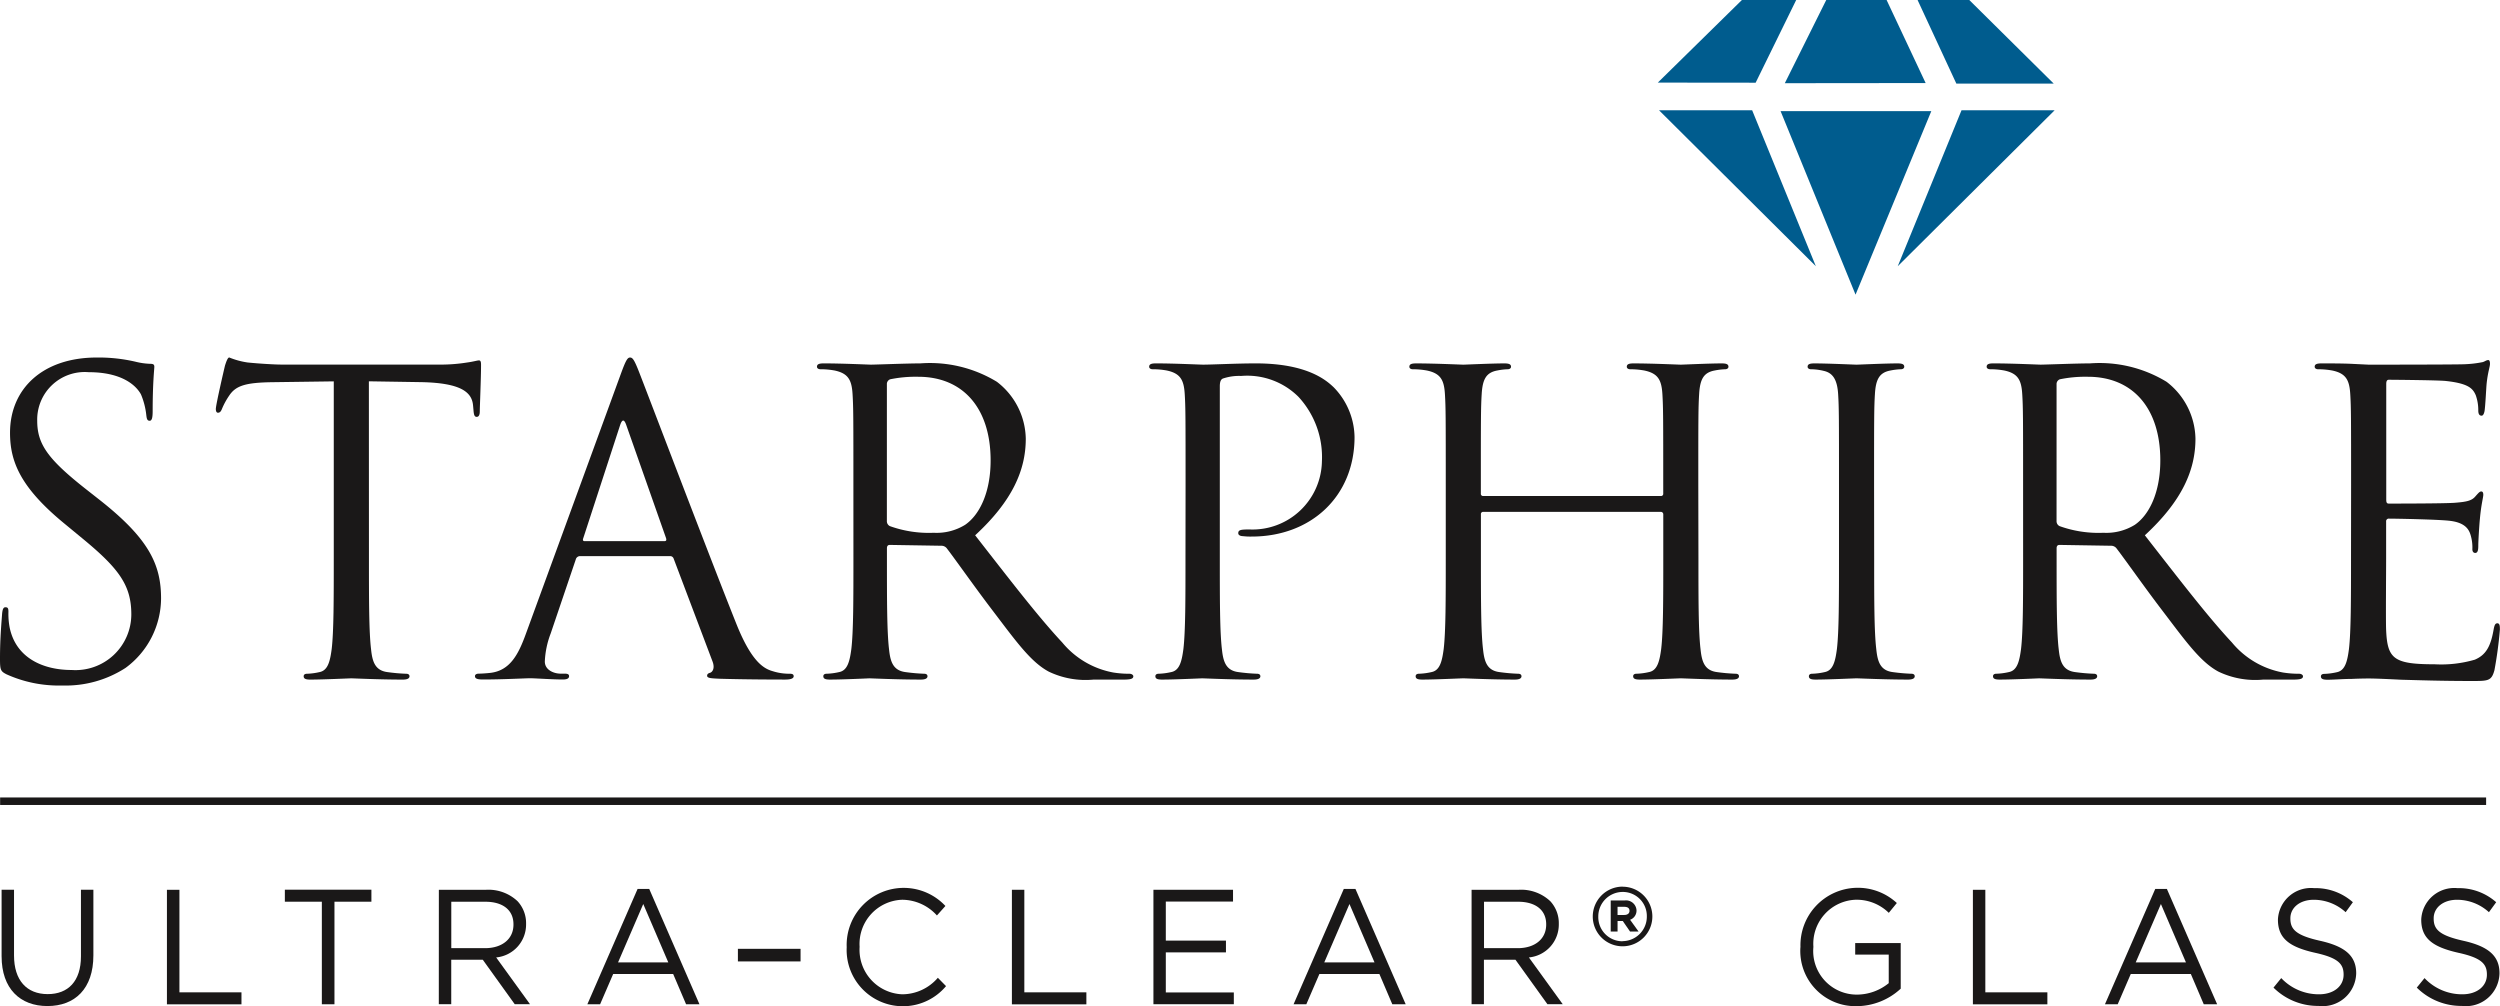 <svg xmlns="http://www.w3.org/2000/svg" xmlns:xlink="http://www.w3.org/1999/xlink" width="166.462" height="67" viewBox="0 0 166.462 67">
  <defs>
    <clipPath id="clip-path">
      <rect id="Rectangle_704" data-name="Rectangle 704" width="166.462" height="67" fill="none"/>
    </clipPath>
  </defs>
  <g id="Group_368" data-name="Group 368" transform="translate(0 -29)">
    <g id="Group_367" data-name="Group 367" transform="translate(0 29)" clip-path="url(#clip-path)">
      <path id="Path_243" data-name="Path 243" d="M0,0H165.53" transform="translate(0.008 53.349)" fill="none" stroke="#1a1818" stroke-width="0.5"/>
      <path id="Path_211" data-name="Path 211" d="M.417,101.332c-.389-.2-.417-.306-.417-1.058,0-1.392.111-2.507.139-2.952.028-.306.083-.446.222-.446.168,0,.2.083.2.306A4.919,4.919,0,0,0,.64,98.212c.417,2.061,2.256,2.841,4.122,2.841a3.718,3.718,0,0,0,3.982-3.7c0-1.922-.807-3.036-3.2-5.013L4.289,91.305C1.337,88.882.668,87.155.668,85.261c0-2.98,2.228-5.013,5.764-5.013a10.8,10.8,0,0,1,2.591.279,4.563,4.563,0,0,0,.974.139c.223,0,.279.056.279.2s-.111,1.058-.111,2.952c0,.446-.055.64-.2.64-.167,0-.195-.139-.222-.362A4.871,4.871,0,0,0,9.385,82.7c-.167-.306-.918-1.476-3.481-1.476a3.166,3.166,0,0,0-3.426,3.231c0,1.588.724,2.59,3.4,4.679l.78.613c3.286,2.59,4.066,4.317,4.066,6.545a5.772,5.772,0,0,1-2.367,4.624,7.33,7.33,0,0,1-4.206,1.17,8.451,8.451,0,0,1-3.733-.752" transform="translate(0 -56.442)" fill="#1a1818"/>
      <path id="Path_212" data-name="Path 212" d="M58.644,93.617c0,2.674,0,4.874.14,6.044.083.808.25,1.42,1.085,1.532a12.131,12.131,0,0,0,1.254.111c.167,0,.222.083.222.167,0,.139-.139.222-.446.222-1.531,0-3.286-.084-3.426-.084s-1.894.084-2.729.084c-.307,0-.446-.056-.446-.222,0-.084.056-.167.222-.167a4.3,4.3,0,0,0,.836-.111c.557-.112.7-.724.807-1.532.139-1.17.139-3.37.139-6.044V81.835l-4.122.056c-1.726.028-2.4.222-2.84.891a4.817,4.817,0,0,0-.473.863c-.084.222-.167.278-.279.278-.083,0-.139-.084-.139-.25,0-.279.557-2.674.613-2.9.056-.167.167-.529.279-.529a5.181,5.181,0,0,0,1.225.334c.807.083,1.866.139,2.2.139H63.212a11.135,11.135,0,0,0,1.977-.139c.418-.056.668-.139.78-.139.139,0,.139.167.139.334,0,.836-.083,2.757-.083,3.063,0,.251-.083.362-.2.362-.139,0-.195-.084-.222-.473l-.028-.306c-.083-.836-.752-1.476-3.426-1.532l-3.509-.056Z" transform="translate(-34.078 -56.442)" fill="#1a1818"/>
      <path id="Path_213" data-name="Path 213" d="M116.3,81.334c.335-.919.446-1.086.613-1.086s.279.139.613,1c.418,1.058,4.791,12.561,6.489,16.795,1,2.479,1.81,2.925,2.4,3.091a3.59,3.59,0,0,0,1.114.168c.167,0,.278.028.278.167,0,.167-.25.222-.556.222-.418,0-2.452,0-4.373-.055-.53-.028-.835-.028-.835-.2,0-.111.083-.167.195-.195.167-.055.335-.306.167-.752l-2.59-6.851a.243.243,0,0,0-.25-.167h-5.988a.293.293,0,0,0-.279.222l-1.671,4.93a5.889,5.889,0,0,0-.39,1.866c0,.557.585.808,1.058.808h.279c.195,0,.278.055.278.167,0,.167-.167.222-.417.222-.669,0-1.867-.083-2.173-.083s-1.838.083-3.147.083c-.363,0-.529-.055-.529-.222,0-.112.111-.167.25-.167.195,0,.585-.028.808-.056,1.281-.167,1.838-1.225,2.339-2.618Zm2.9,11.14c.139,0,.139-.083.111-.195l-2.646-7.52q-.21-.627-.418,0l-2.451,7.52c-.055.139,0,.195.083.195Z" transform="translate(-74.96 -56.442)" fill="#1a1818"/>
      <path id="Path_214" data-name="Path 214" d="M185.806,89.639c0-4.345,0-5.125-.055-6.016-.056-.947-.279-1.392-1.2-1.587a5.225,5.225,0,0,0-.946-.083c-.112,0-.224-.056-.224-.167,0-.167.14-.223.446-.223,1.253,0,3.008.084,3.147.084.307,0,2.423-.084,3.287-.084a8.571,8.571,0,0,1,5.1,1.226,4.871,4.871,0,0,1,1.923,3.787c0,2.061-.864,4.122-3.371,6.434,2.284,2.924,4.178,5.4,5.794,7.13a5.76,5.76,0,0,0,3.4,2.005,6.678,6.678,0,0,0,1.087.084c.14,0,.251.083.251.167,0,.167-.168.222-.669.222h-1.978a5.671,5.671,0,0,1-2.98-.529c-1.2-.641-2.172-2.006-3.76-4.094-1.169-1.532-2.479-3.4-3.036-4.122a.449.449,0,0,0-.363-.167l-3.426-.056c-.139,0-.194.083-.194.223v.668c0,2.674,0,4.874.139,6.044.083.807.251,1.42,1.086,1.532a12.223,12.223,0,0,0,1.253.111c.168,0,.223.083.223.167,0,.139-.139.222-.446.222-1.533,0-3.287-.083-3.426-.083-.028,0-1.783.083-2.618.083-.307,0-.446-.055-.446-.222,0-.084.056-.167.222-.167a4.324,4.324,0,0,0,.836-.111c.557-.112.7-.725.807-1.532.139-1.17.139-3.37.139-6.044Zm2.229,2.423a.363.363,0,0,0,.194.334,7.673,7.673,0,0,0,2.925.446,3.609,3.609,0,0,0,2.089-.529c.975-.669,1.7-2.173,1.7-4.289,0-3.482-1.838-5.57-4.818-5.57a8.421,8.421,0,0,0-1.867.167.335.335,0,0,0-.222.334Z" transform="translate(-128.983 -57.367)" fill="#1a1818"/>
      <path id="Path_215" data-name="Path 215" d="M260.364,89.638c0-4.345,0-5.125-.055-6.016-.056-.947-.278-1.392-1.2-1.587a5.222,5.222,0,0,0-.946-.083c-.112,0-.223-.056-.223-.167,0-.167.139-.223.446-.223,1.253,0,2.924.084,3.147.084.613,0,2.228-.084,3.509-.084,3.482,0,4.735,1.17,5.181,1.588a4.838,4.838,0,0,1,1.392,3.314c0,3.955-2.9,6.629-6.851,6.629a4.111,4.111,0,0,1-.585-.028c-.139,0-.307-.055-.307-.195,0-.222.168-.25.753-.25a4.625,4.625,0,0,0,4.818-4.54,5.91,5.91,0,0,0-1.56-4.289,4.837,4.837,0,0,0-3.816-1.393,3.42,3.42,0,0,0-1.2.167c-.168.056-.223.251-.223.53V94.54c0,2.674,0,4.874.139,6.044.084.808.251,1.421,1.086,1.532a12.226,12.226,0,0,0,1.253.111c.168,0,.223.083.223.167,0,.139-.14.222-.446.222-1.532,0-3.287-.083-3.426-.083-.083,0-1.838.083-2.673.083-.307,0-.446-.055-.446-.222,0-.084.056-.167.222-.167a4.325,4.325,0,0,0,.836-.111c.557-.112.7-.725.807-1.532.139-1.17.139-3.37.139-6.044Z" transform="translate(-181.423 -57.366)" fill="#1a1818"/>
      <path id="Path_216" data-name="Path 216" d="M335.594,94.541c0,2.674,0,4.874.139,6.044.083.808.25,1.42,1.086,1.532a12.1,12.1,0,0,0,1.253.111c.167,0,.222.083.222.167,0,.139-.139.222-.446.222-1.532,0-3.286-.084-3.425-.084s-1.894.084-2.73.084c-.306,0-.446-.056-.446-.222,0-.084.055-.167.223-.167a4.293,4.293,0,0,0,.835-.111c.557-.112.7-.724.808-1.532.14-1.17.14-3.37.14-6.044V91.617a.161.161,0,0,0-.168-.167H321.278a.147.147,0,0,0-.168.167v2.924c0,2.674,0,4.874.14,6.044.084.808.25,1.42,1.086,1.532a12.131,12.131,0,0,0,1.253.111c.168,0,.223.083.223.167,0,.139-.139.222-.446.222-1.531,0-3.286-.084-3.426-.084s-1.893.084-2.729.084c-.307,0-.446-.056-.446-.222,0-.084.056-.167.223-.167a4.3,4.3,0,0,0,.836-.111c.557-.112.7-.724.807-1.532.139-1.17.139-3.37.139-6.044v-4.9c0-4.345,0-5.125-.055-6.016-.056-.947-.278-1.392-1.2-1.587a5.2,5.2,0,0,0-.946-.084c-.112,0-.223-.055-.223-.167,0-.167.139-.223.446-.223,1.253,0,3.008.084,3.147.084s1.895-.084,2.73-.084c.306,0,.446.056.446.223,0,.112-.112.167-.223.167a4.141,4.141,0,0,0-.7.084c-.752.139-.975.613-1.031,1.587-.055.891-.055,1.671-.055,6.016v.585a.147.147,0,0,0,.168.167h11.808a.147.147,0,0,0,.168-.167v-.585c0-4.345,0-5.125-.055-6.016-.056-.947-.279-1.392-1.2-1.587a5.216,5.216,0,0,0-.948-.084c-.111,0-.223-.055-.223-.167,0-.167.139-.223.445-.223,1.254,0,3.008.084,3.148.084s1.894-.084,2.729-.084c.307,0,.446.056.446.223,0,.112-.111.167-.222.167a4.142,4.142,0,0,0-.7.084c-.752.139-.974.613-1.03,1.587-.055.891-.055,1.671-.055,6.016Z" transform="translate(-222.504 -57.367)" fill="#1a1818"/>
      <path id="Path_217" data-name="Path 217" d="M410.169,94.541c0,2.674,0,4.874.14,6.044.083.808.25,1.42,1.085,1.532a12.139,12.139,0,0,0,1.253.111c.168,0,.223.083.223.167,0,.139-.139.222-.446.222-1.531,0-3.286-.084-3.426-.084s-1.894.084-2.729.084c-.307,0-.446-.056-.446-.222,0-.084.056-.167.222-.167a4.3,4.3,0,0,0,.836-.111c.557-.112.7-.724.807-1.532.139-1.17.139-3.37.139-6.044v-4.9c0-4.345,0-5.125-.056-6.016-.056-.947-.334-1.42-.947-1.56a3.667,3.667,0,0,0-.864-.111c-.111,0-.223-.055-.223-.167,0-.167.139-.223.446-.223.919,0,2.673.084,2.813.084s1.894-.084,2.73-.084c.306,0,.446.056.446.223,0,.112-.112.167-.223.167a4.144,4.144,0,0,0-.7.084c-.752.139-.975.613-1.031,1.587-.055.891-.055,1.671-.055,6.016Z" transform="translate(-285.378 -57.367)" fill="#1a1818"/>
      <path id="Path_218" data-name="Path 218" d="M448.35,89.639c0-4.345,0-5.125-.056-6.016-.056-.947-.278-1.392-1.2-1.587a5.226,5.226,0,0,0-.947-.083c-.112,0-.223-.056-.223-.167,0-.167.139-.223.446-.223,1.253,0,3.008.084,3.147.084.307,0,2.423-.084,3.287-.084a8.571,8.571,0,0,1,5.1,1.226,4.871,4.871,0,0,1,1.923,3.787c0,2.061-.864,4.122-3.37,6.434,2.284,2.924,4.178,5.4,5.793,7.13a5.761,5.761,0,0,0,3.4,2.005,6.675,6.675,0,0,0,1.086.084c.14,0,.251.083.251.167,0,.167-.168.222-.668.222h-1.978a5.673,5.673,0,0,1-2.98-.529c-1.2-.641-2.172-2.006-3.76-4.094-1.17-1.532-2.478-3.4-3.036-4.122a.449.449,0,0,0-.362-.167l-3.426-.056c-.139,0-.195.083-.195.223v.668c0,2.674,0,4.874.139,6.044.083.807.251,1.42,1.086,1.532a12.223,12.223,0,0,0,1.253.111c.168,0,.223.083.223.167,0,.139-.14.222-.446.222-1.532,0-3.287-.083-3.426-.083-.028,0-1.783.083-2.618.083-.307,0-.446-.055-.446-.222,0-.084.056-.167.223-.167a4.325,4.325,0,0,0,.836-.111c.557-.112.7-.725.807-1.532.139-1.17.139-3.37.139-6.044Zm2.228,2.423a.363.363,0,0,0,.195.334,7.672,7.672,0,0,0,2.925.446,3.609,3.609,0,0,0,2.089-.529c.974-.669,1.7-2.173,1.7-4.289,0-3.482-1.838-5.57-4.818-5.57a8.425,8.425,0,0,0-1.867.167.336.336,0,0,0-.223.334Z" transform="translate(-313.643 -57.367)" fill="#1a1818"/>
      <path id="Path_219" data-name="Path 219" d="M521.971,89.111c0-4.345,0-5.125-.055-6.016-.056-.947-.278-1.392-1.2-1.587a5.223,5.223,0,0,0-.946-.083c-.112,0-.223-.056-.223-.167,0-.167.14-.223.446-.223.641,0,1.392,0,2.005.028l1.142.056c.2,0,5.738,0,6.378-.028a7.444,7.444,0,0,0,1.2-.139c.139-.028.25-.139.39-.139.083,0,.111.111.111.25,0,.2-.139.529-.222,1.309-.029.279-.084,1.5-.14,1.838-.028.139-.083.306-.195.306-.167,0-.222-.139-.222-.362a2.978,2.978,0,0,0-.168-1c-.195-.446-.473-.78-1.977-.947-.473-.056-3.509-.083-3.815-.083-.112,0-.168.083-.168.279v7.687c0,.195.028.279.168.279.362,0,3.788,0,4.428-.056.668-.056,1.058-.112,1.309-.39.2-.222.307-.362.418-.362.083,0,.139.056.139.223s-.139.64-.222,1.559c-.056.557-.111,1.587-.111,1.783,0,.223,0,.529-.2.529-.139,0-.195-.112-.195-.251a2.846,2.846,0,0,0-.111-.919c-.111-.39-.362-.864-1.449-.975-.752-.084-3.509-.139-3.982-.139a.176.176,0,0,0-.2.2v2.451c0,.947-.028,4.178,0,4.763.083,1.922.5,2.284,3.231,2.284a7.984,7.984,0,0,0,2.673-.306c.724-.306,1.058-.863,1.253-2.005.056-.306.112-.418.251-.418.167,0,.167.222.167.418a27.076,27.076,0,0,1-.362,2.7c-.195.724-.417.724-1.5.724-2.089,0-3.621-.056-4.707-.084-1.087-.055-1.755-.083-2.173-.083-.056,0-.529,0-1.114.028-.557,0-1.2.055-1.615.055-.307,0-.446-.055-.446-.222,0-.084.056-.167.222-.167a4.325,4.325,0,0,0,.836-.111c.557-.112.7-.725.807-1.532.139-1.17.139-3.37.139-6.044Z" transform="translate(-365.424 -56.838)" fill="#1a1818"/>
      <path id="Path_220" data-name="Path 220" d="M372.1,5.5l5.6-5.5h3.614l-2.7,5.507Z" transform="translate(-261.715 0)" fill="#005c8e"/>
      <path id="Path_221" data-name="Path 221" d="M403.381,0H407.4L410,5.53l-9.377.01Z" transform="translate(-281.781 0)" fill="#005c8e"/>
      <path id="Path_222" data-name="Path 222" d="M430.411,0h3.442l5.622,5.565h-6.483Z" transform="translate(-302.73 0)" fill="#005c8e"/>
      <path id="Path_223" data-name="Path 223" d="M430.209,24.753h6.2L425.963,35.136Z" transform="translate(-299.602 -17.41)" fill="#005c8e"/>
      <path id="Path_224" data-name="Path 224" d="M378.592,24.753h-6.2l10.441,10.383Z" transform="translate(-261.925 -17.41)" fill="#005c8e"/>
      <path id="Path_225" data-name="Path 225" d="M409.7,24.946H399.664l4.991,12.219Z" transform="translate(-281.104 -17.546)" fill="#005c8e"/>
      <path id="Path_226" data-name="Path 226" d="M.356,204.148v-4.433h.828v4.378c0,1.644.838,2.57,2.243,2.57,1.353,0,2.213-.849,2.213-2.515v-4.433h.828v4.367c0,2.222-1.227,3.376-3.061,3.376-1.814,0-3.05-1.154-3.05-3.31" transform="translate(-0.25 -140.47)" fill="#1a1818"/>
      <path id="Path_227" data-name="Path 227" d="M37.468,199.714H38.3v6.829h4.131v.8H37.468Z" transform="translate(-26.353 -140.469)" fill="#1a1818"/>
      <path id="Path_228" data-name="Path 228" d="M66.4,200.509H63.937v-.8H69.7v.8H67.24v6.829H66.4Z" transform="translate(-44.97 -140.469)" fill="#1a1818"/>
      <path id="Path_229" data-name="Path 229" d="M98.505,199.715h3.155a2.827,2.827,0,0,1,2.086.763,2.149,2.149,0,0,1,.567,1.5V202a2.2,2.2,0,0,1-1.992,2.221l2.254,3.115h-1.017l-2.128-2.962h-2.1v2.962h-.828Zm3.082,3.888c1.1,0,1.886-.588,1.886-1.568v-.023c0-.936-.691-1.5-1.877-1.5H99.333V203.6Z" transform="translate(-69.284 -140.47)" fill="#1a1818"/>
      <path id="Path_230" data-name="Path 230" d="M135.18,199.533h.776l3.344,7.677h-.891l-.86-2.015h-3.994l-.87,2.015h-.849Zm2.045,4.889-1.667-3.887-1.678,3.887Z" transform="translate(-92.727 -140.342)" fill="#1a1818"/>
      <rect id="Rectangle_703" data-name="Rectangle 703" width="4.172" height="0.839" transform="translate(49.133 63.177)" fill="#1a1818"/>
      <path id="Path_231" data-name="Path 231" d="M190.047,203.239v-.022a3.8,3.8,0,0,1,6.573-2.733l-.565.632a3.138,3.138,0,0,0-2.307-1.046,2.941,2.941,0,0,0-2.841,3.125v.022a2.961,2.961,0,0,0,2.841,3.148,3.135,3.135,0,0,0,2.369-1.1l.545.555a3.747,3.747,0,0,1-6.615-2.581" transform="translate(-133.67 -140.16)" fill="#1a1818"/>
      <path id="Path_232" data-name="Path 232" d="M227.126,199.714h.828v6.829h4.131v.8h-4.959Z" transform="translate(-159.749 -140.469)" fill="#1a1818"/>
      <path id="Path_233" data-name="Path 233" d="M258.9,199.714h5.3v.785h-4.476v2.6h4.005v.784h-4.005v2.668h4.529v.784H258.9Z" transform="translate(-182.099 -140.469)" fill="#1a1818"/>
      <path id="Path_234" data-name="Path 234" d="M293.7,199.533h.777l3.344,7.677h-.891l-.86-2.015h-3.994l-.87,2.015h-.849Zm2.045,4.889-1.667-3.887-1.677,3.887Z" transform="translate(-204.224 -140.342)" fill="#1a1818"/>
      <path id="Path_235" data-name="Path 235" d="M330.3,199.715h3.156a2.828,2.828,0,0,1,2.086.763,2.151,2.151,0,0,1,.566,1.5V202a2.2,2.2,0,0,1-1.992,2.221l2.254,3.115H335.35l-2.128-2.962h-2.1v2.962H330.3Zm3.082,3.888c1.1,0,1.886-.588,1.886-1.568v-.023c0-.936-.692-1.5-1.876-1.5h-2.264V203.6Z" transform="translate(-232.315 -140.47)" fill="#1a1818"/>
      <path id="Path_236" data-name="Path 236" d="M404.127,203.239v-.022a3.824,3.824,0,0,1,6.416-2.93l-.535.654a3.057,3.057,0,0,0-2.233-.871,2.933,2.933,0,0,0-2.788,3.125v.022a2.9,2.9,0,0,0,2.9,3.169,3.377,3.377,0,0,0,2.117-.762v-1.9h-2.233v-.772h3.031v3.038a4.358,4.358,0,0,1-2.947,1.166,3.674,3.674,0,0,1-3.732-3.921" transform="translate(-284.243 -140.16)" fill="#1a1818"/>
      <path id="Path_237" data-name="Path 237" d="M442.83,199.714h.828v6.829h4.131v.8H442.83Z" transform="translate(-311.465 -140.469)" fill="#1a1818"/>
      <path id="Path_238" data-name="Path 238" d="M475.829,199.533h.776l3.345,7.677h-.891l-.86-2.015H474.2l-.87,2.015h-.849Zm2.045,4.889-1.667-3.887-1.677,3.887Z" transform="translate(-332.323 -140.342)" fill="#1a1818"/>
      <path id="Path_239" data-name="Path 239" d="M510.306,205.97l.514-.632a3.43,3.43,0,0,0,2.517,1.079c.985,0,1.635-.545,1.635-1.3V205.1c0-.708-.367-1.112-1.908-1.449-1.688-.382-2.464-.947-2.464-2.2v-.022a2.2,2.2,0,0,1,2.411-2.08,3.739,3.739,0,0,1,2.579.937l-.482.664a3.154,3.154,0,0,0-2.118-.827c-.954,0-1.562.544-1.562,1.231v.022c0,.719.378,1.122,1.992,1.481,1.636.37,2.39.991,2.39,2.156v.022a2.237,2.237,0,0,1-2.506,2.157,4.208,4.208,0,0,1-3-1.22" transform="translate(-358.924 -140.212)" fill="#1a1818"/>
      <path id="Path_240" data-name="Path 240" d="M542.472,205.97l.513-.632a3.431,3.431,0,0,0,2.517,1.079c.985,0,1.636-.545,1.636-1.3V205.1c0-.708-.367-1.112-1.908-1.449-1.689-.382-2.464-.947-2.464-2.2v-.022a2.2,2.2,0,0,1,2.411-2.08,3.74,3.74,0,0,1,2.579.937l-.483.664a3.153,3.153,0,0,0-2.117-.827c-.954,0-1.562.544-1.562,1.231v.022c0,.719.377,1.122,1.992,1.481,1.636.37,2.39.991,2.39,2.156v.022a2.237,2.237,0,0,1-2.506,2.157,4.208,4.208,0,0,1-3-1.22" transform="translate(-381.548 -140.212)" fill="#1a1818"/>
      <path id="Path_241" data-name="Path 241" d="M363.257,202.782a.7.7,0,0,0-.788-.667h-.931v2.069h.456v-.7h.348l.483.7h.568l-.565-.783a.645.645,0,0,0,.428-.619m-1.263-.244h.442c.235,0,.354.09.354.266s-.133.277-.354.277h-.442Z" transform="translate(-254.289 -142.158)" fill="#1a1818"/>
      <path id="Path_242" data-name="Path 242" d="M359.49,199.008a1.992,1.992,0,0,0-1.984,2v.011a1.984,1.984,0,1,0,1.984-2.006m0,3.633A1.607,1.607,0,0,1,357.874,201a1.629,1.629,0,0,1,1.616-1.638,1.6,1.6,0,0,1,1.616,1.627V201a1.629,1.629,0,0,1-1.616,1.638" transform="translate(-251.452 -139.972)" fill="#1a1818"/>
    </g>
  </g>
</svg>

